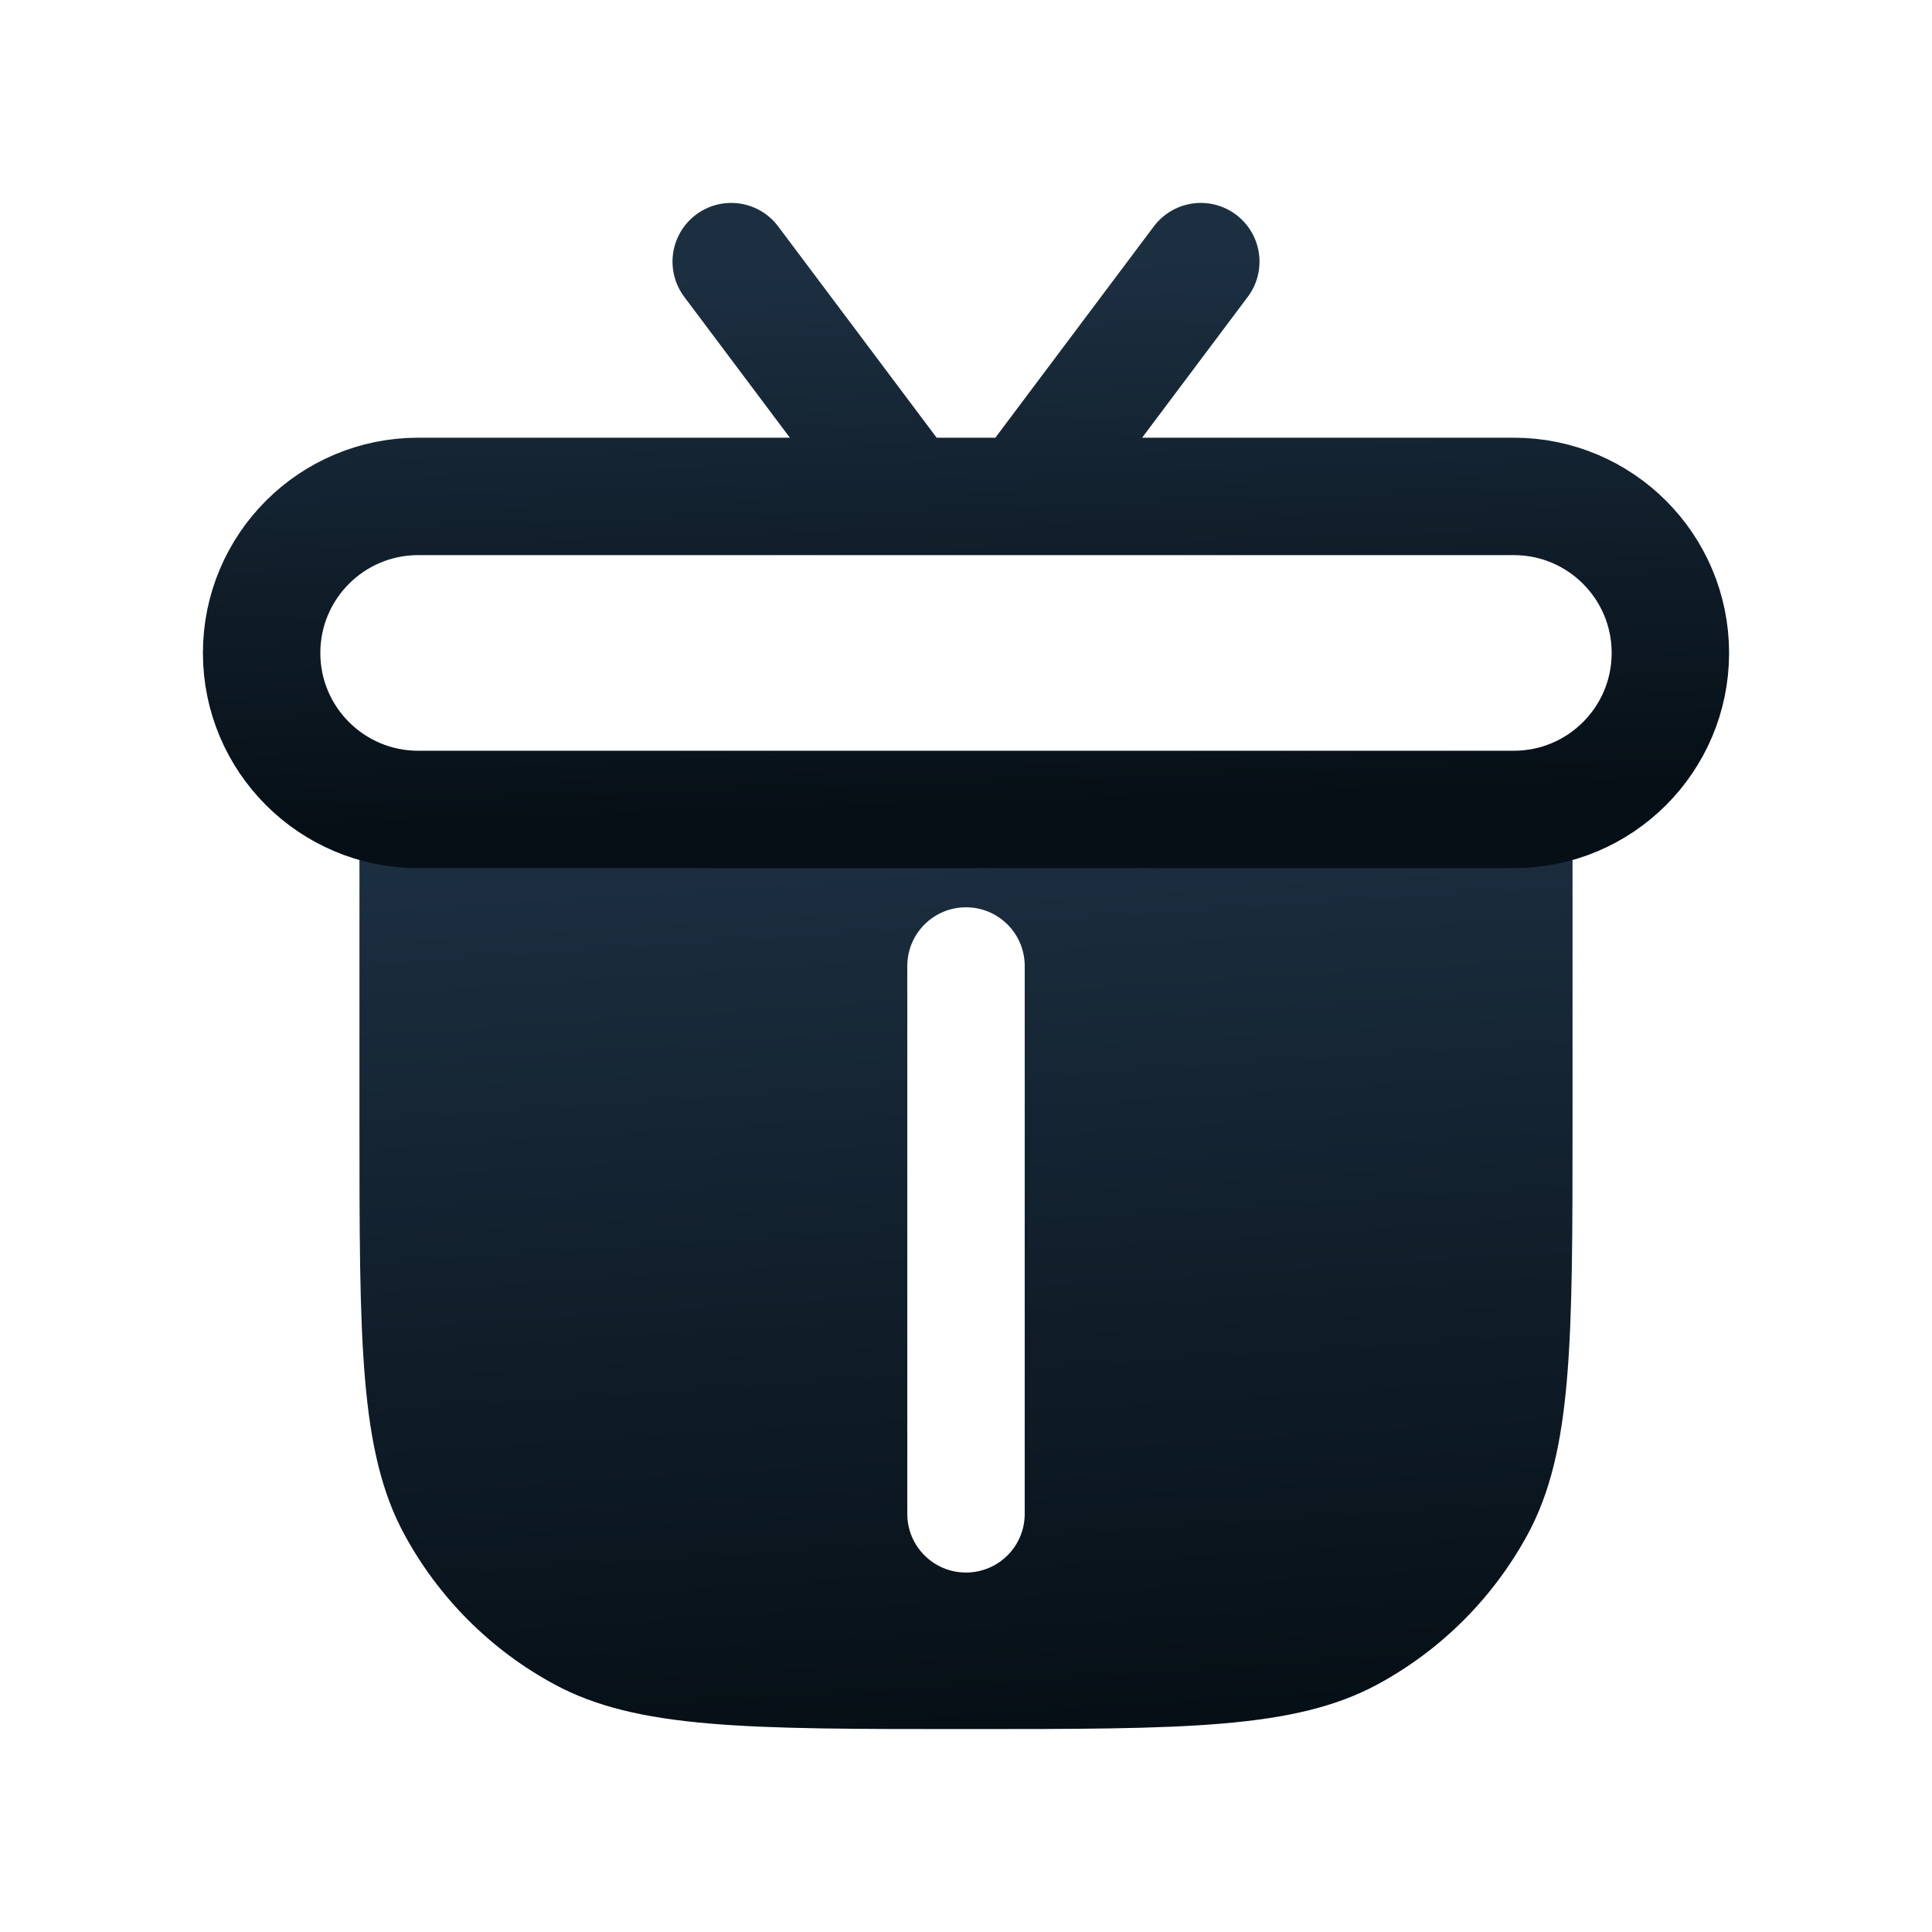 <svg width="36" height="36" viewBox="0 0 36 36" fill="none" xmlns="http://www.w3.org/2000/svg">
<path fill-rule="evenodd" clip-rule="evenodd" d="M18 15.084H6.698V20.917C6.698 25.003 6.698 27.046 7.533 28.589C8.173 29.772 9.144 30.744 10.328 31.384C11.871 32.219 13.914 32.219 18 32.219C22.086 32.219 24.129 32.219 25.672 31.384C26.855 30.744 27.826 29.772 28.467 28.589C29.302 27.046 29.302 25.003 29.302 20.917V15.084H18ZM19.094 18C19.094 17.396 18.604 16.906 18 16.906C17.396 16.906 16.906 17.396 16.906 18V28.209C16.906 28.813 17.396 29.302 18 29.302C18.604 29.302 19.094 28.813 19.094 28.209V18Z" fill="url(#paint0_linear_161_416)"/>
<path d="M13.625 4.875L16.906 9.25M16.906 9.25H7.792C6.181 9.25 4.875 10.556 4.875 12.167C4.875 13.777 6.181 15.083 7.792 15.083H28.208C29.819 15.083 31.125 13.777 31.125 12.167C31.125 10.556 29.819 9.25 28.208 9.25H19.094M16.906 9.25H19.094M22.375 4.875L19.094 9.25" stroke="url(#paint1_linear_161_416)" stroke-width="2.188" stroke-linecap="round" stroke-linejoin="round"/>
<defs>
<linearGradient id="paint0_linear_161_416" x1="17.899" y1="15.084" x2="19.004" y2="32.16" gradientUnits="userSpaceOnUse">
<stop stop-color="#1C2F41"/>
<stop offset="1" stop-color="#060F16"/>
</linearGradient>
<linearGradient id="paint1_linear_161_416" x1="17.883" y1="4.875" x2="18.222" y2="15.08" gradientUnits="userSpaceOnUse">
<stop stop-color="#1C2F41"/>
<stop offset="1" stop-color="#060F16"/>
</linearGradient>
</defs>
</svg>
